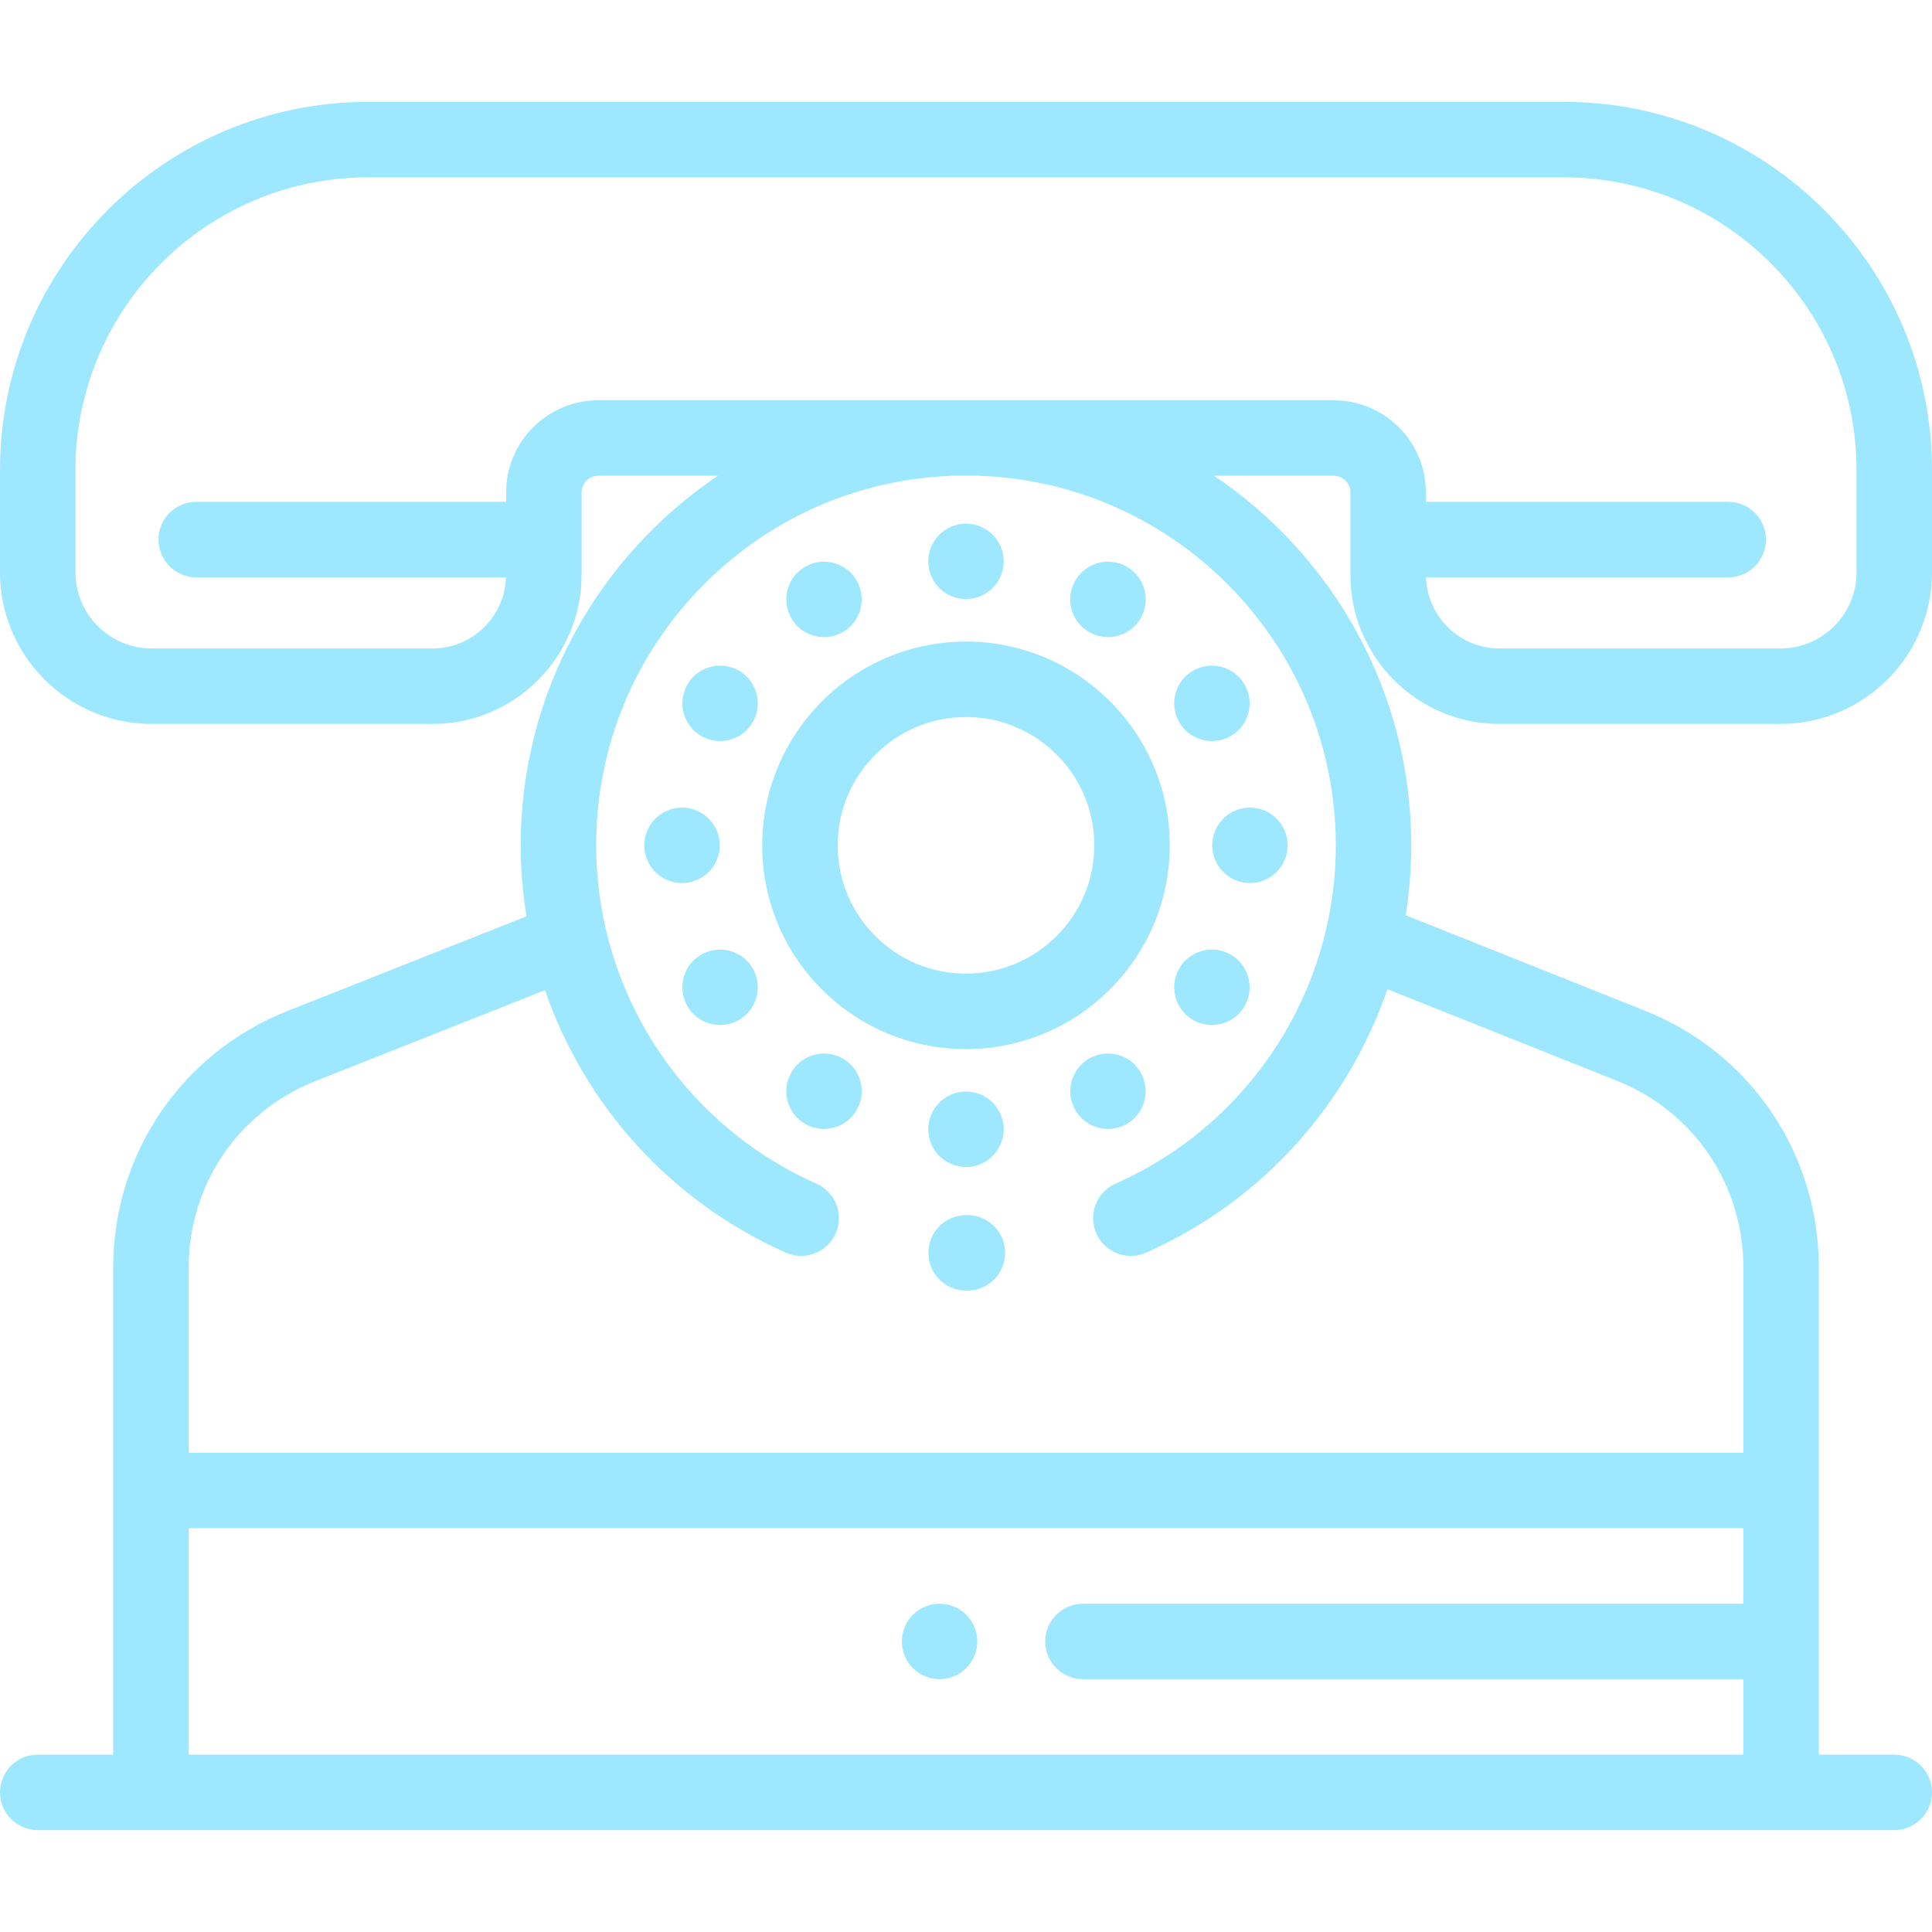<?xml version="1.0"?>
<svg xmlns="http://www.w3.org/2000/svg" xmlns:xlink="http://www.w3.org/1999/xlink" xmlns:svgjs="http://svgjs.com/svgjs" version="1.1" width="512" height="512" x="0" y="0" viewBox="0 0 512 512" style="enable-background:new 0 0 512 512" xml:space="preserve" class=""><g>
<g xmlns="http://www.w3.org/2000/svg">
	<g>
		<path d="M256.376,322.019c-0.014,0-0.029,0-0.043,0h-0.305c-5.523,0-10,4.477-10,10s4.477,10,10,10h0.389    c5.523-0.023,9.981-4.52,9.958-10.042C266.352,326.468,261.88,322.019,256.376,322.019z" fill="#9ee8ff" data-original="#000000" style="" class=""/>
	</g>
</g>
<g xmlns="http://www.w3.org/2000/svg">
	<g>
		<path d="M256,170.02c-0.004,0-0.011,0-0.015,0c-29.775,0.008-53.993,24.239-53.985,54.014c0.004,14.424,5.624,27.984,15.826,38.18    c10.199,10.193,23.753,15.806,38.172,15.806c0.004,0,0.011,0,0.016,0c29.776-0.008,53.994-24.238,53.986-54.014    C309.992,194.233,285.771,170.02,256,170.02z M256.009,258.02c-0.003,0-0.006,0-0.01,0c-9.078,0-17.614-3.534-24.035-9.952    c-6.423-6.42-9.962-14.957-9.964-24.039c-0.005-18.748,15.244-34.004,33.991-34.009c0.003,0,0.006,0,0.009,0    c18.743,0,33.995,15.247,34,33.991C290.005,242.758,274.757,258.015,256.009,258.02z" fill="#9ee8ff" data-original="#000000" style="" class=""/>
	</g>
</g>
<g xmlns="http://www.w3.org/2000/svg">
	<g>
		<path d="M338.32,216.95c-1.86-1.86-4.44-2.93-7.07-2.93s-5.21,1.07-7.07,2.93c-1.86,1.86-2.93,4.44-2.93,7.07s1.07,5.21,2.93,7.07    c1.86,1.86,4.44,2.93,7.07,2.93s5.21-1.07,7.07-2.93c1.86-1.86,2.93-4.44,2.93-7.07S340.18,218.81,338.32,216.95z" fill="#9ee8ff" data-original="#000000" style="" class=""/>
	</g>
</g>
<g xmlns="http://www.w3.org/2000/svg">
	<g>
		<path d="M187.82,216.95c-1.86-1.86-4.44-2.93-7.07-2.93s-5.21,1.07-7.07,2.93s-2.93,4.44-2.93,7.07s1.07,5.21,2.93,7.07    c1.86,1.86,4.44,2.93,7.07,2.93s5.21-1.07,7.07-2.93s2.93-4.44,2.93-7.07C190.75,221.39,189.68,218.81,187.82,216.95z" fill="#9ee8ff" data-original="#000000" style="" class=""/>
	</g>
</g>
<g xmlns="http://www.w3.org/2000/svg">
	<g>
		<path d="M225.45,151.78c-1.87-1.86-4.44-2.93-7.08-2.93c-2.63,0-5.2,1.07-7.07,2.93c-1.86,1.86-2.92,4.44-2.92,7.07    s1.06,5.21,2.92,7.07c1.86,1.86,4.44,2.93,7.07,2.93c2.64,0,5.21-1.07,7.08-2.93c1.86-1.86,2.92-4.44,2.92-7.07    S227.31,153.64,225.45,151.78z" fill="#9ee8ff" data-original="#000000" style="" class=""/>
	</g>
</g>
<g xmlns="http://www.w3.org/2000/svg">
	<g>
		<path d="M300.7,282.12c-1.87-1.86-4.44-2.93-7.08-2.93c-2.63,0-5.2,1.07-7.07,2.93c-1.86,1.86-2.92,4.43-2.92,7.07    c0,2.63,1.06,5.21,2.92,7.07c1.87,1.86,4.44,2.93,7.07,2.93c2.64,0,5.21-1.07,7.08-2.93c1.86-1.86,2.92-4.44,2.92-7.07    S302.56,283.98,300.7,282.12z" fill="#9ee8ff" data-original="#000000" style="" class=""/>
	</g>
</g>
<g xmlns="http://www.w3.org/2000/svg">
	<g>
		<path d="M225.45,282.12c-1.87-1.86-4.44-2.93-7.08-2.93c-2.63,0-5.2,1.07-7.07,2.93c-1.86,1.86-2.92,4.43-2.92,7.07    c0,2.63,1.06,5.21,2.92,7.07c1.87,1.86,4.44,2.93,7.07,2.93c2.64,0,5.21-1.07,7.08-2.93c1.86-1.86,2.93-4.44,2.93-7.07    S227.31,283.98,225.45,282.12z" fill="#9ee8ff" data-original="#000000" style="" class=""/>
	</g>
</g>
<g xmlns="http://www.w3.org/2000/svg">
	<g>
		<path d="M300.7,151.78c-1.86-1.86-4.44-2.93-7.07-2.93c-2.64,0-5.21,1.07-7.08,2.93c-1.86,1.86-2.93,4.44-2.93,7.07    s1.07,5.21,2.93,7.07c1.87,1.86,4.44,2.93,7.08,2.93c2.63,0,5.21-1.07,7.07-2.93s2.93-4.44,2.93-7.07S302.56,153.64,300.7,151.78z    " fill="#9ee8ff" data-original="#000000" style="" class=""/>
	</g>
</g>
<g xmlns="http://www.w3.org/2000/svg">
	<g>
		<path d="M328.24,179.32c-1.86-1.86-4.44-2.92-7.07-2.92s-5.21,1.06-7.07,2.92c-1.86,1.86-2.93,4.44-2.93,7.08    c0,2.63,1.07,5.2,2.93,7.07c1.86,1.86,4.44,2.92,7.07,2.92s5.21-1.06,7.07-2.92c1.86-1.87,2.93-4.44,2.93-7.07    C331.17,183.76,330.1,181.19,328.24,179.32z" fill="#9ee8ff" data-original="#000000" style="" class=""/>
	</g>
</g>
<g xmlns="http://www.w3.org/2000/svg">
	<g>
		<path d="M197.9,254.57c-1.86-1.86-4.44-2.92-7.07-2.92s-5.21,1.06-7.07,2.92c-1.86,1.86-2.93,4.44-2.93,7.08    c0,2.63,1.07,5.2,2.93,7.07c1.86,1.86,4.44,2.93,7.07,2.93s5.21-1.07,7.07-2.93c1.86-1.87,2.93-4.44,2.93-7.07    C200.83,259.01,199.76,256.44,197.9,254.57z" fill="#9ee8ff" data-original="#000000" style="" class=""/>
	</g>
</g>
<g xmlns="http://www.w3.org/2000/svg">
	<g>
		<path d="M197.9,179.32c-1.86-1.86-4.44-2.92-7.07-2.92s-5.21,1.06-7.07,2.92c-1.86,1.87-2.93,4.44-2.93,7.08    c0,2.63,1.07,5.2,2.93,7.07c1.86,1.86,4.44,2.92,7.07,2.92s5.21-1.06,7.07-2.92c1.86-1.87,2.93-4.44,2.93-7.07    C200.83,183.76,199.76,181.18,197.9,179.32z" fill="#9ee8ff" data-original="#000000" style="" class=""/>
	</g>
</g>
<g xmlns="http://www.w3.org/2000/svg">
	<g>
		<path d="M328.24,254.57c-1.86-1.86-4.44-2.92-7.07-2.92s-5.21,1.06-7.07,2.92c-1.86,1.87-2.93,4.44-2.93,7.08    c0,2.63,1.07,5.2,2.93,7.07c1.86,1.86,4.44,2.93,7.07,2.93s5.21-1.07,7.07-2.93c1.86-1.87,2.93-4.44,2.93-7.07    C331.17,259.01,330.1,256.44,328.24,254.57z" fill="#9ee8ff" data-original="#000000" style="" class=""/>
	</g>
</g>
<g xmlns="http://www.w3.org/2000/svg">
	<g>
		<path d="M263.07,292.2c-1.86-1.86-4.44-2.93-7.07-2.93s-5.21,1.07-7.07,2.93s-2.93,4.44-2.93,7.07s1.07,5.21,2.93,7.07    c1.86,1.86,4.44,2.93,7.07,2.93s5.21-1.07,7.07-2.93c1.86-1.86,2.93-4.44,2.93-7.07S264.93,294.06,263.07,292.2z" fill="#9ee8ff" data-original="#000000" style="" class=""/>
	</g>
</g>
<g xmlns="http://www.w3.org/2000/svg">
	<g>
		<path d="M263.07,141.7c-1.86-1.86-4.44-2.93-7.07-2.93s-5.21,1.07-7.07,2.93c-1.86,1.86-2.93,4.44-2.93,7.07s1.07,5.21,2.93,7.07    c1.86,1.86,4.44,2.93,7.07,2.93s5.21-1.07,7.07-2.93c1.86-1.86,2.93-4.44,2.93-7.07S264.93,143.56,263.07,141.7z" fill="#9ee8ff" data-original="#000000" style="" class=""/>
	</g>
</g>
<g xmlns="http://www.w3.org/2000/svg">
	<g>
		<path d="M357.873,152.36c0,21.774,17.714,39.488,39.488,39.488h74.461c22.154,0,40.178-18.023,40.178-40.178v-27.12    C512,70.761,468.239,27,414.449,27H97.551C43.761,27,0,70.761,0,124.551v27.12c0,22.154,18.024,40.178,40.178,40.178h74.461    c21.773,0,39.488-17.714,39.488-39.488v-21.859c0-2.438,1.983-4.421,4.421-4.421h31.704    c-31.503,21.217-52.264,57.216-52.253,97.971c0.002,6.362,0.533,12.64,1.529,18.794l-63.3,25.059    C48.146,279.021,30,305.72,30,335.923V465H10c-5.523,0-10,4.477-10,10s4.477,10,10,10h492c5.523,0,10-4.477,10-10s-4.477-10-10-10    h-20V335.803c0-30.119-18.076-56.791-46.051-67.95l-63.429-25.301c0.967-6.08,1.482-12.281,1.48-18.564    c-0.011-40.733-20.766-76.704-52.25-97.908h31.701c2.438,0,4.421,1.983,4.421,4.421L357.873,152.36L357.873,152.36z M462,425H287    c-5.523,0-10,4.477-10,10s4.477,10,10,10h175v20H50v-60h412V425z M354,223.994c0.01,38.778-22.9,73.981-58.366,89.684    c-5.05,2.236-7.332,8.143-5.096,13.192c2.236,5.05,8.143,7.33,13.192,5.096c30.619-13.557,53.461-39.187,63.933-69.819    l60.876,24.283C448.866,294.538,462,313.918,462,335.803V385H50v-49.077c0-21.946,13.185-41.346,33.59-49.424l60.843-24.086    c10.515,30.515,33.313,56.04,63.841,69.555c1.316,0.583,2.69,0.858,4.042,0.858c3.836,0,7.497-2.22,9.149-5.955    c2.236-5.05-0.046-10.956-5.096-13.192c-35.448-15.693-58.36-50.876-58.37-89.634c-0.007-26.177,10.18-50.79,28.684-69.304    c17.733-17.742,41.071-27.843,66.023-28.661h6.565C311.787,127.813,353.986,171.062,354,223.994z M353.451,106.08H158.549    c-13.466,0-24.421,10.956-24.421,24.421V133H52c-5.523,0-10,4.477-10,10s4.477,10,10,10h82.095    c-0.342,10.449-8.926,18.849-19.455,18.849H40.178c-11.126,0-20.178-9.052-20.178-20.178v-27.12C20,81.789,54.789,47,97.551,47    h316.898C457.211,47,492,81.789,492,124.551v27.12c0,11.126-9.052,20.178-20.178,20.178H397.36c-10.53,0-19.114-8.4-19.455-18.849    H458c5.523,0,10-4.477,10-10s-4.477-10-10-10h-80.127v-2.499C377.873,117.036,366.917,106.08,353.451,106.08z" fill="#9ee8ff" data-original="#000000" style="" class=""/>
	</g>
</g>
<g xmlns="http://www.w3.org/2000/svg">
	<g>
		<path d="M256.07,427.93c-1.86-1.86-4.44-2.93-7.07-2.93s-5.21,1.07-7.07,2.93S239,432.37,239,435s1.07,5.21,2.93,7.07    c1.86,1.86,4.44,2.93,7.07,2.93s5.21-1.07,7.07-2.93S259,437.63,259,435S257.93,429.79,256.07,427.93z" fill="#9ee8ff" data-original="#000000" style="" class=""/>
	</g>
</g>
<g xmlns="http://www.w3.org/2000/svg">
</g>
<g xmlns="http://www.w3.org/2000/svg">
</g>
<g xmlns="http://www.w3.org/2000/svg">
</g>
<g xmlns="http://www.w3.org/2000/svg">
</g>
<g xmlns="http://www.w3.org/2000/svg">
</g>
<g xmlns="http://www.w3.org/2000/svg">
</g>
<g xmlns="http://www.w3.org/2000/svg">
</g>
<g xmlns="http://www.w3.org/2000/svg">
</g>
<g xmlns="http://www.w3.org/2000/svg">
</g>
<g xmlns="http://www.w3.org/2000/svg">
</g>
<g xmlns="http://www.w3.org/2000/svg">
</g>
<g xmlns="http://www.w3.org/2000/svg">
</g>
<g xmlns="http://www.w3.org/2000/svg">
</g>
<g xmlns="http://www.w3.org/2000/svg">
</g>
<g xmlns="http://www.w3.org/2000/svg">
</g>
</g></svg>
